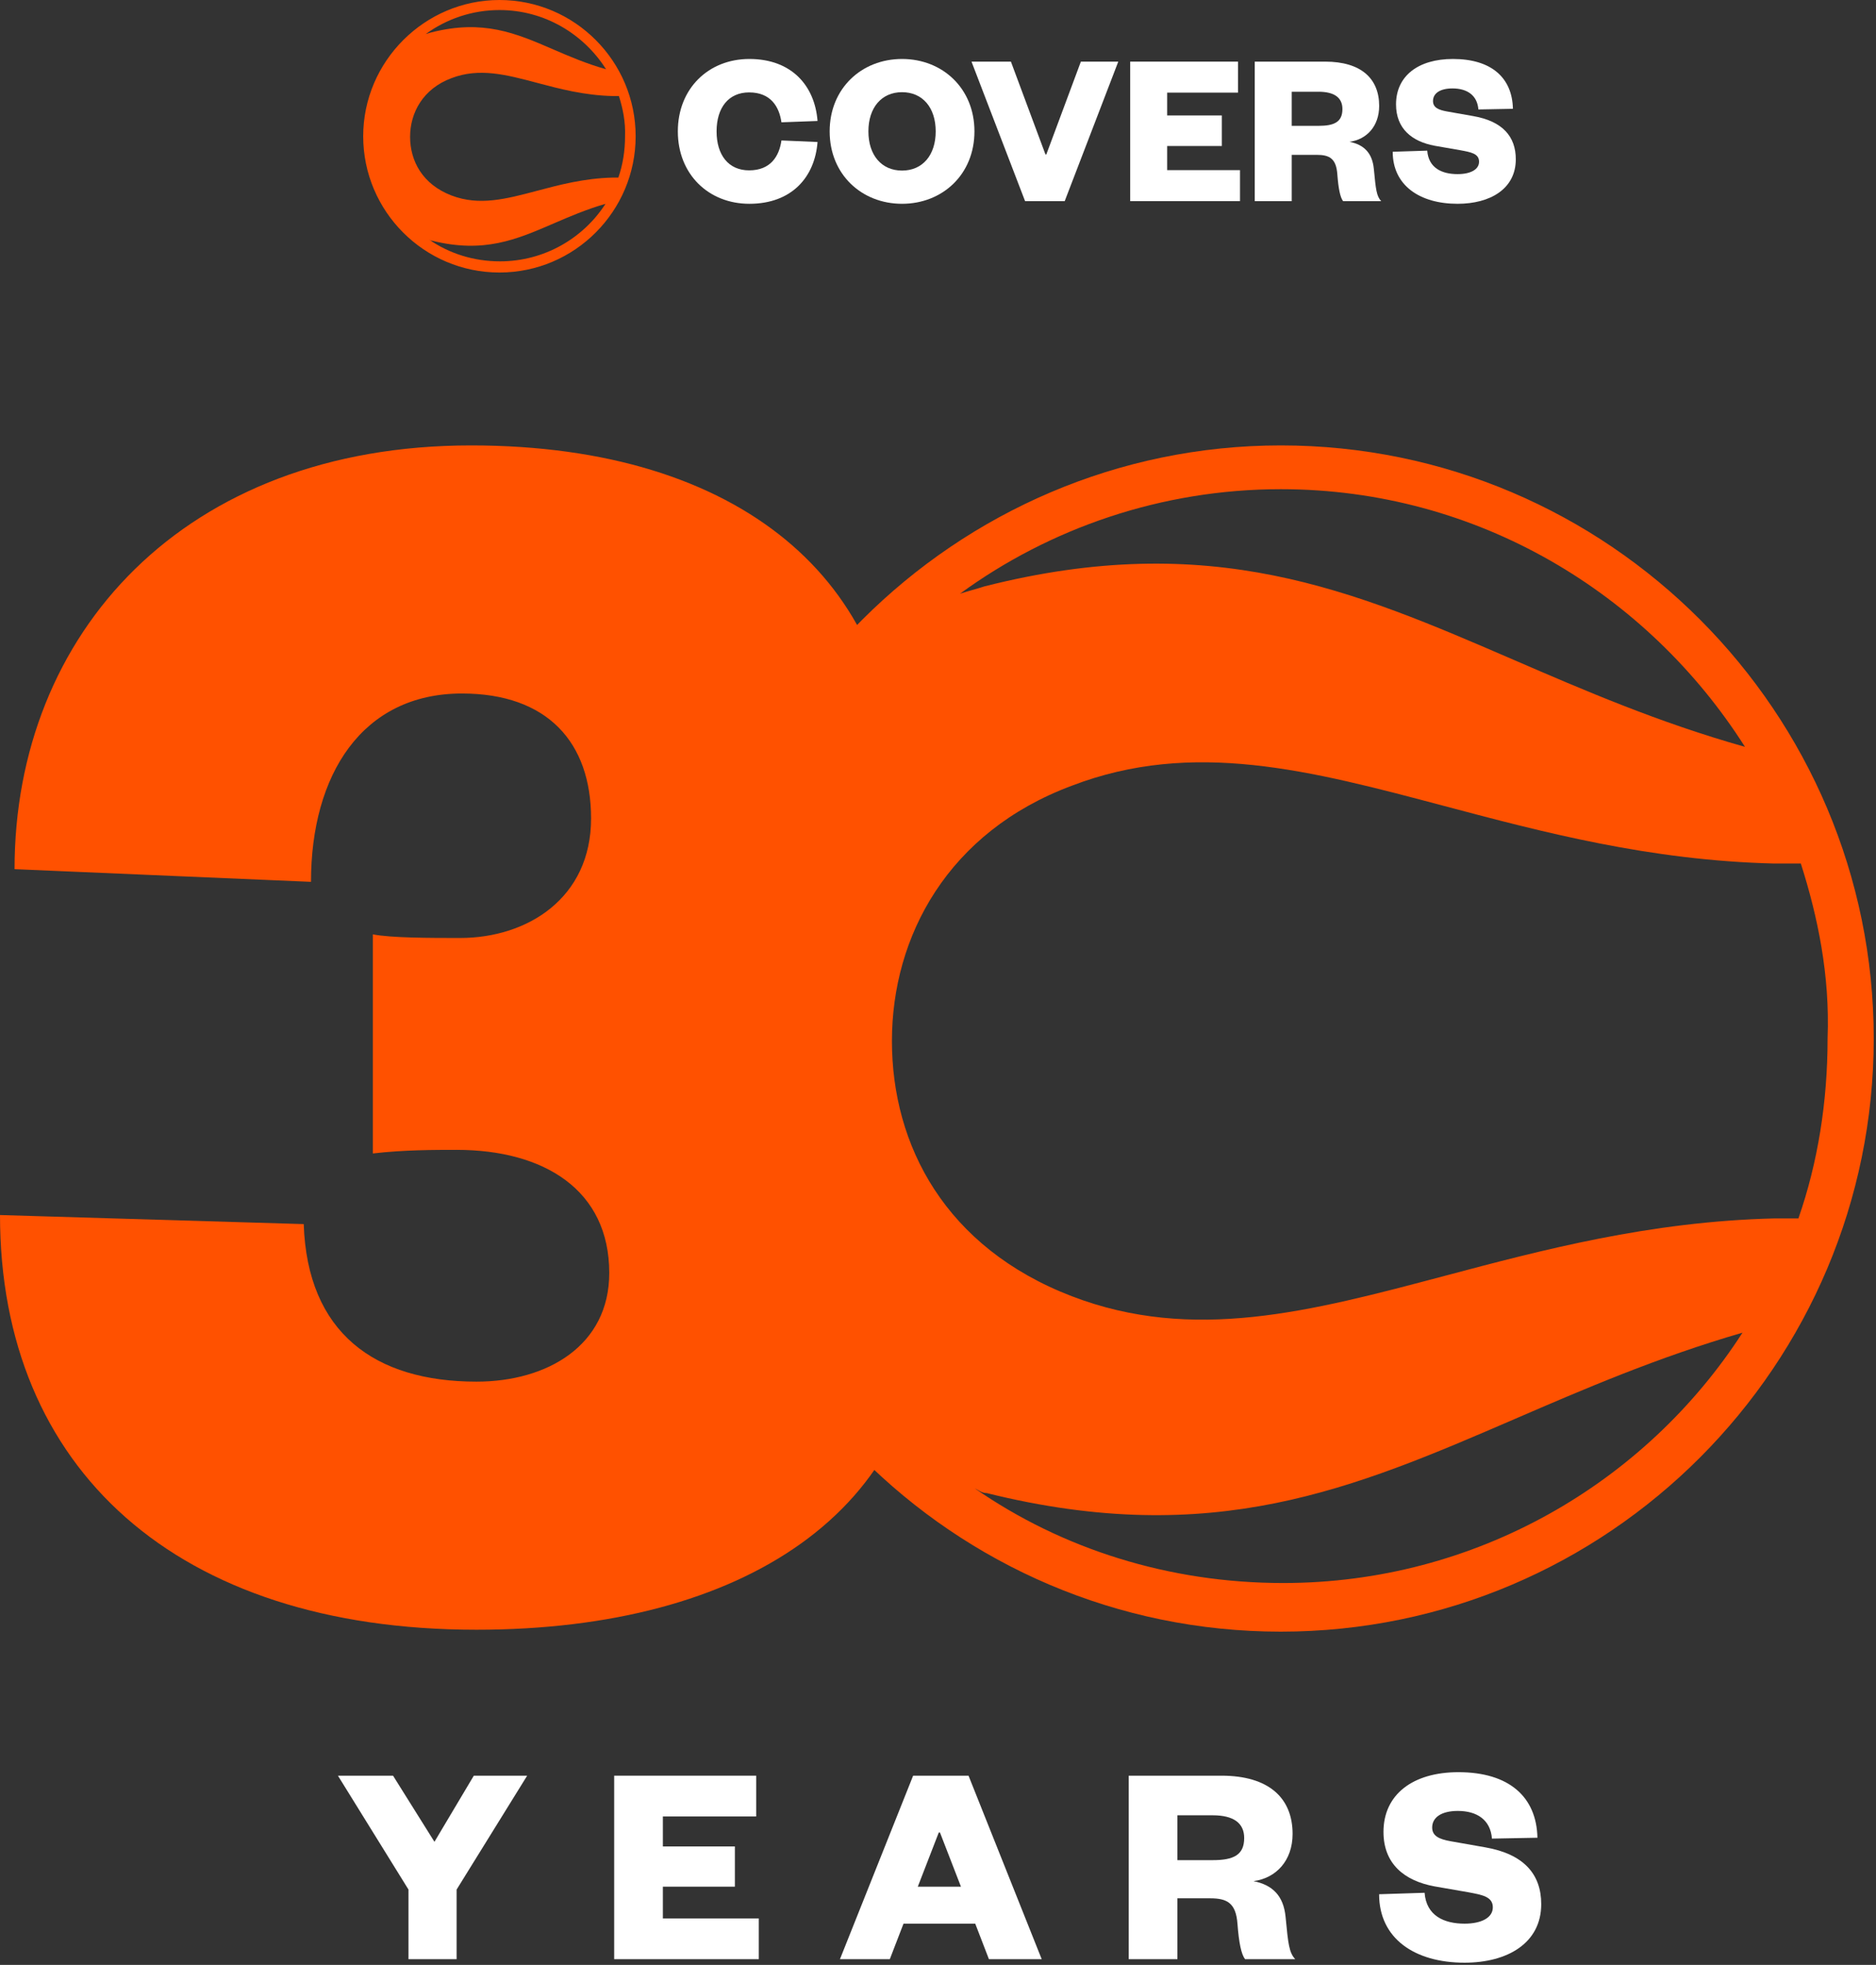 <?xml version="1.0" encoding="utf-8"?>
<svg xmlns="http://www.w3.org/2000/svg" width="594" height="622" viewBox="0 0 594 622" fill="none">
<rect x="0" y="0" width="594" height="622" fill="#333333" stroke="none"/>
<path d="M214.625 41.59C214.625 55.189 224.369 64.511 237.266 64.511C250.795 64.511 258.015 55.96 258.856 44.955L247.43 44.464C246.729 49.371 244.066 53.927 237.196 53.927C230.677 53.927 226.892 49.09 226.892 41.59C226.892 34.09 230.677 29.253 237.196 29.253C244.066 29.253 246.729 33.81 247.43 38.716L258.856 38.296C258.015 27.291 250.795 18.669 237.266 18.669C224.369 18.669 214.625 27.992 214.625 41.59Z" fill="white"/>
<path d="M308.539 41.59C308.539 27.992 298.445 18.669 285.618 18.669C272.79 18.669 262.697 27.992 262.697 41.59C262.697 55.189 272.79 64.511 285.618 64.511C298.445 64.511 308.539 55.189 308.539 41.59ZM296.272 41.59C296.272 49.09 292.137 53.997 285.618 53.997C279.099 53.997 274.963 49.09 274.963 41.59C274.963 34.09 279.099 29.183 285.618 29.183C292.137 29.183 296.272 34.09 296.272 41.59Z" fill="white"/>
<path d="M337.119 63.67L354.082 19.51H342.236L331.301 48.88H331.021L320.086 19.51H307.609L324.572 63.67H337.119Z" fill="white"/>
<path d="M392.621 53.857H369.56V46.217H386.873V36.543H369.56V29.323H391.99V19.51H357.854V63.67H392.621V53.857Z" fill="white"/>
<path d="M437.319 63.67C435.847 62.058 435.636 60.095 435.006 53.506C434.515 48.389 431.851 45.796 427.295 44.885C432.692 44.184 436.688 39.978 436.688 33.529C436.688 24.907 431.01 19.51 419.585 19.51H397.294V63.67H409V49.02H416.921C420.916 49.02 423.089 50.142 423.44 55.189C423.79 59.745 424.351 62.479 425.262 63.67H437.319ZM409 39.838V29.043H417.482C422.529 29.043 425.052 30.936 425.052 34.511C425.052 38.576 422.529 39.838 417.482 39.838H409Z" fill="white"/>
<path d="M440.975 48.039C440.975 58.694 449.527 64.511 461.513 64.511C471.817 64.511 479.948 59.815 479.948 50.422C479.948 43.202 475.743 38.366 466.49 36.754L458.149 35.282C455.415 34.791 453.733 34.02 453.733 31.987C453.733 29.534 455.976 27.992 459.901 27.992C464.457 27.992 467.752 30.095 468.102 34.651L479.037 34.44C478.827 24.627 472.238 18.669 460.041 18.669C449.036 18.669 442.027 24.066 442.027 33.038C442.027 40.749 447.074 44.815 454.294 46.146L462.354 47.548C465.719 48.179 468.313 48.6 468.313 51.193C468.313 53.647 465.649 55.119 461.513 55.119C456.607 55.119 452.331 53.226 451.91 47.688L440.975 48.039Z" fill="white"/>
<path fill-rule="evenodd" clip-rule="evenodd" d="M115 43.133C115 66.822 134.269 86.267 158.133 86.267C181.998 86.267 201.267 66.822 201.267 43.133C201.267 19.445 181.998 0 158.133 0C134.445 0 115 19.445 115 43.133ZM194.02 30.407H195.965C197.202 34.296 198.086 38.538 197.909 43.135C197.909 47.731 197.202 52.15 195.788 56.216H194.02C184.953 56.439 177.166 58.506 170.057 60.393L170.057 60.393L170.057 60.393C160.257 62.994 151.743 65.254 142.932 61.873C133.74 58.337 129.85 50.913 129.85 43.311C129.85 35.71 133.916 28.109 142.932 24.75C151.743 21.369 160.257 23.629 170.057 26.23C177.166 28.117 184.953 30.184 194.02 30.407ZM136.744 76.19C136.485 76.19 136.321 76.096 136.113 75.975C136.037 75.932 135.955 75.884 135.86 75.837C142.224 80.256 150.002 82.731 158.311 82.731C172.276 82.731 184.651 75.483 191.722 64.523C185.528 66.323 180.222 68.614 175.196 70.785C163.439 75.862 153.215 80.277 136.744 76.19ZM158.136 3.184C172.455 3.184 184.83 10.785 191.901 21.922C185.608 20.147 180.215 17.816 175.09 15.601C163.371 10.534 153.051 6.073 136.57 10.255C136.304 10.343 135.995 10.431 135.686 10.52C135.376 10.608 135.067 10.697 134.802 10.785C141.343 6.012 149.474 3.184 158.136 3.184Z" fill="#FF5100"/>
<path d="M192.91 402.976C192.91 376.606 172.18 363.995 144.539 363.995C137.629 363.995 127.839 363.995 118.05 365.141V295.778C123.808 296.924 136.477 296.924 145.691 296.924C166.997 296.924 187.152 284.313 187.152 259.09C187.152 235.013 173.331 219.535 146.266 219.535C114.595 219.535 98.471 245.332 98.471 279.154L4.607 275.141C4.607 200.618 58.161 141 149.146 141C234.948 141 283.895 184.567 283.895 248.771C283.895 292.338 252.799 321.574 218.824 326.16C266.619 334.186 293.109 366.288 293.109 410.428C293.109 478.072 235.523 515.906 150.873 515.906C55.858 515.906 0 464.887 0 384.632L96.167 387.498C97.319 421.893 118.625 437.371 150.873 437.371C173.331 437.371 192.91 425.906 192.91 402.976Z" fill="#FF5100"/>
<path fill-rule="evenodd" clip-rule="evenodd" d="M217.771 328.756C217.771 431.868 301.645 516.512 405.526 516.512C509.408 516.512 593.283 431.868 593.283 328.756C593.283 225.644 509.408 141 405.526 141C302.415 141 217.771 225.644 217.771 328.756ZM561.739 273.358H570.203C575.59 290.287 579.437 308.755 578.668 328.762C578.668 348.768 575.59 368.006 569.434 385.704H561.739C522.268 386.675 488.374 395.671 457.427 403.885C414.769 415.208 377.708 425.044 339.356 410.328C299.342 394.938 282.413 362.619 282.413 329.531C282.413 296.443 300.112 263.355 339.356 248.734C377.708 234.018 414.769 243.855 457.427 255.177C488.374 263.391 522.268 272.388 561.739 273.358ZM312.42 472.649C311.294 472.649 310.58 472.237 309.674 471.714C309.342 471.523 308.985 471.316 308.573 471.11C336.275 490.348 370.132 501.12 406.298 501.12C467.088 501.12 520.953 469.571 551.732 421.863C524.772 429.697 501.676 439.671 479.799 449.119C428.621 471.219 384.115 490.438 312.42 472.649ZM405.539 154.857C467.867 154.857 521.732 187.945 552.512 236.423C525.12 228.697 501.647 218.55 479.339 208.906C428.323 186.852 383.402 167.433 311.661 185.636C310.506 186.021 309.16 186.406 307.813 186.791C306.467 187.175 305.12 187.56 303.966 187.945C332.437 167.169 367.834 154.857 405.539 154.857Z" fill="#FF5100"/>
<path d="M137.559 583.039L150.023 562.107H166.918L144.576 598.162V620.201H129.342V598.162L107 562.107H124.449L137.559 583.039Z" fill="white"/>
<path d="M240.261 607.291V620.201H194.469V562.107H239.431V575.016H209.887V584.514H232.691V597.24H209.887V607.291H240.261Z" fill="white"/>
<path d="M289.125 562.107H306.667L329.84 620.201H313.129L308.79 608.951H286.079L281.739 620.201H265.952L289.125 562.107ZM297.25 580.088L290.602 597.24H304.266L297.619 580.088H297.25Z" fill="white"/>
<path d="M410.105 620.201H394.225C393.025 618.633 392.286 615.037 391.825 609.043C391.363 602.404 388.501 600.928 383.238 600.928H372.806V620.201H357.388V562.107H386.747C401.796 562.107 409.274 569.207 409.274 580.549C409.274 589.033 404.011 594.566 396.902 595.488C402.903 596.686 406.412 600.098 407.058 606.83C407.889 615.498 408.166 618.08 410.105 620.201ZM372.806 588.848H383.977C390.624 588.848 393.948 587.188 393.948 581.84C393.948 577.137 390.624 574.648 383.977 574.648H372.806V588.848Z" fill="white"/>
<path d="M436.668 599.637L451.071 599.176C451.624 606.461 457.256 608.951 463.719 608.951C469.166 608.951 472.674 607.014 472.674 603.787C472.674 600.375 469.258 599.822 464.827 598.992L454.209 597.147C444.7 595.395 438.053 590.047 438.053 579.904C438.053 568.1 447.285 561 461.78 561C477.844 561 486.523 568.838 486.8 581.748L472.397 582.025C471.936 576.031 467.596 573.264 461.595 573.264C456.425 573.264 453.471 575.293 453.471 578.52C453.471 581.195 455.687 582.209 459.287 582.854L470.274 584.791C482.461 586.912 488 593.275 488 602.772C488 615.129 477.29 621.307 463.719 621.307C447.931 621.307 436.668 613.654 436.668 599.637Z" fill="white"/>
</svg>